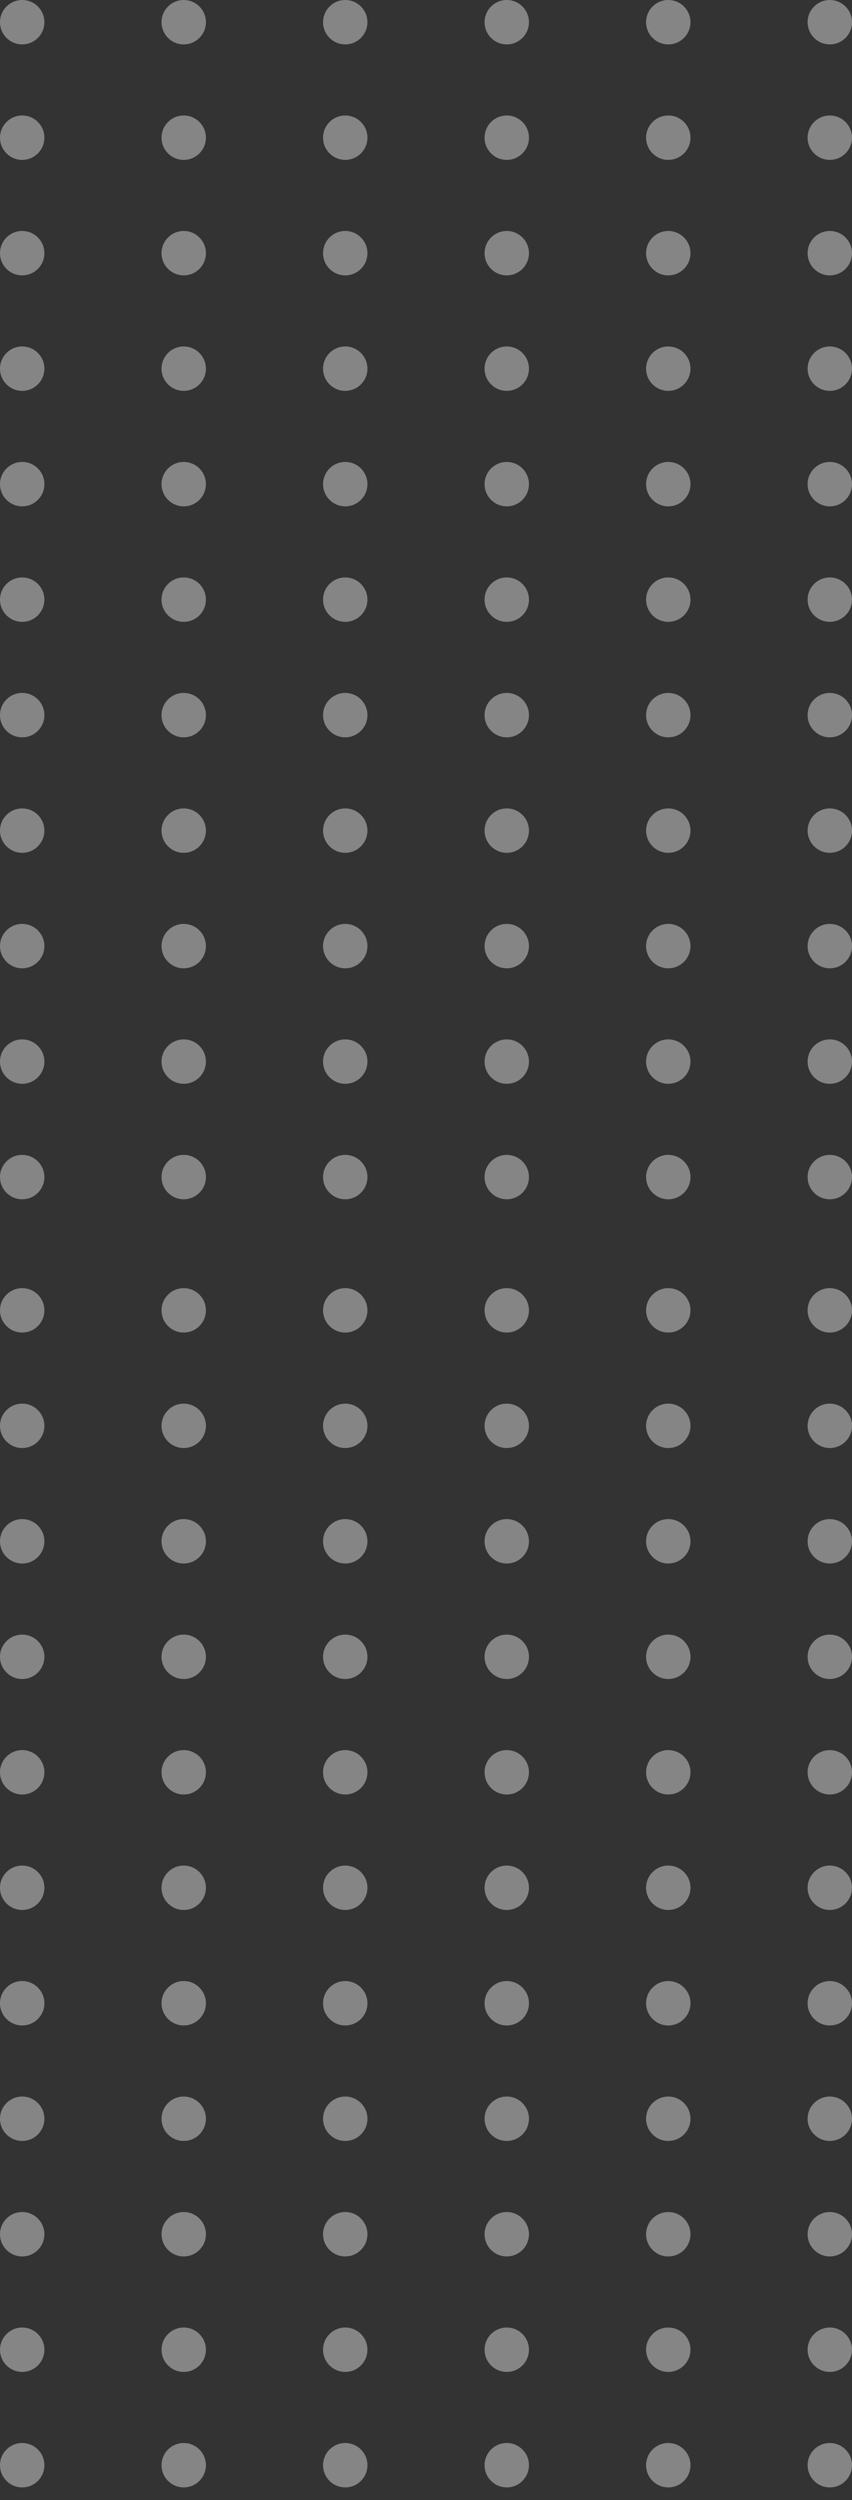 <svg width="60" height="176" viewBox="0 0 60 176" fill="none" xmlns="http://www.w3.org/2000/svg">
<rect x="0" y="0" width="60" height="176" fill="#333333" stroke="none"/>
<circle cx="1.563" cy="173.543" r="1.563" transform="rotate(-90 1.563 173.543)" fill="white" fill-opacity="0.4"/>
<circle cx="1.563" cy="165.413" r="1.563" transform="rotate(-90 1.563 165.413)" fill="white" fill-opacity="0.4"/>
<circle cx="1.563" cy="157.283" r="1.563" transform="rotate(-90 1.563 157.283)" fill="white" fill-opacity="0.4"/>
<circle cx="1.563" cy="149.153" r="1.563" transform="rotate(-90 1.563 149.153)" fill="white" fill-opacity="0.4"/>
<circle cx="1.563" cy="141.023" r="1.563" transform="rotate(-90 1.563 141.023)" fill="white" fill-opacity="0.4"/>
<circle cx="1.563" cy="132.893" r="1.563" transform="rotate(-90 1.563 132.893)" fill="white" fill-opacity="0.4"/>
<circle cx="1.563" cy="124.764" r="1.563" transform="rotate(-90 1.563 124.764)" fill="white" fill-opacity="0.4"/>
<circle cx="1.563" cy="116.634" r="1.563" transform="rotate(-90 1.563 116.634)" fill="white" fill-opacity="0.4"/>
<circle cx="1.563" cy="108.503" r="1.563" transform="rotate(-90 1.563 108.503)" fill="white" fill-opacity="0.4"/>
<circle cx="1.563" cy="100.374" r="1.563" transform="rotate(-90 1.563 100.374)" fill="white" fill-opacity="0.4"/>
<circle cx="1.563" cy="92.244" r="1.563" transform="rotate(-90 1.563 92.244)" fill="white" fill-opacity="0.4"/>
<circle cx="1.563" cy="82.863" r="1.563" transform="rotate(-90 1.563 82.863)" fill="white" fill-opacity="0.4"/>
<circle cx="1.563" cy="74.733" r="1.563" transform="rotate(-90 1.563 74.733)" fill="white" fill-opacity="0.4"/>
<circle cx="1.563" cy="66.603" r="1.563" transform="rotate(-90 1.563 66.603)" fill="white" fill-opacity="0.4"/>
<circle cx="1.563" cy="58.473" r="1.563" transform="rotate(-90 1.563 58.473)" fill="white" fill-opacity="0.4"/>
<circle cx="1.563" cy="50.343" r="1.563" transform="rotate(-90 1.563 50.343)" fill="white" fill-opacity="0.4"/>
<circle cx="1.563" cy="42.213" r="1.563" transform="rotate(-90 1.563 42.213)" fill="white" fill-opacity="0.4"/>
<circle cx="1.563" cy="34.083" r="1.563" transform="rotate(-90 1.563 34.083)" fill="white" fill-opacity="0.4"/>
<circle cx="1.563" cy="25.953" r="1.563" transform="rotate(-90 1.563 25.953)" fill="white" fill-opacity="0.4"/>
<circle cx="1.563" cy="17.823" r="1.563" transform="rotate(-90 1.563 17.823)" fill="white" fill-opacity="0.4"/>
<circle cx="1.563" cy="9.693" r="1.563" transform="rotate(-90 1.563 9.693)" fill="white" fill-opacity="0.4"/>
<circle cx="1.563" cy="1.563" r="1.563" transform="rotate(-90 1.563 1.563)" fill="white" fill-opacity="0.4"/>
<circle cx="12.938" cy="173.543" r="1.563" transform="rotate(-90 12.938 173.543)" fill="white" fill-opacity="0.4"/>
<circle cx="12.938" cy="165.413" r="1.563" transform="rotate(-90 12.938 165.413)" fill="white" fill-opacity="0.4"/>
<circle cx="12.938" cy="157.283" r="1.563" transform="rotate(-90 12.938 157.283)" fill="white" fill-opacity="0.4"/>
<circle cx="12.938" cy="149.153" r="1.563" transform="rotate(-90 12.938 149.153)" fill="white" fill-opacity="0.4"/>
<circle cx="12.938" cy="141.023" r="1.563" transform="rotate(-90 12.938 141.023)" fill="white" fill-opacity="0.4"/>
<circle cx="12.938" cy="132.893" r="1.563" transform="rotate(-90 12.938 132.893)" fill="white" fill-opacity="0.4"/>
<circle cx="12.938" cy="124.764" r="1.563" transform="rotate(-90 12.938 124.764)" fill="white" fill-opacity="0.4"/>
<circle cx="12.938" cy="116.634" r="1.563" transform="rotate(-90 12.938 116.634)" fill="white" fill-opacity="0.4"/>
<circle cx="12.938" cy="108.503" r="1.563" transform="rotate(-90 12.938 108.503)" fill="white" fill-opacity="0.4"/>
<circle cx="12.938" cy="100.374" r="1.563" transform="rotate(-90 12.938 100.374)" fill="white" fill-opacity="0.4"/>
<circle cx="12.938" cy="92.244" r="1.563" transform="rotate(-90 12.938 92.244)" fill="white" fill-opacity="0.4"/>
<circle cx="12.938" cy="82.863" r="1.563" transform="rotate(-90 12.938 82.863)" fill="white" fill-opacity="0.4"/>
<circle cx="12.938" cy="74.733" r="1.563" transform="rotate(-90 12.938 74.733)" fill="white" fill-opacity="0.4"/>
<circle cx="12.938" cy="66.603" r="1.563" transform="rotate(-90 12.938 66.603)" fill="white" fill-opacity="0.4"/>
<circle cx="12.938" cy="58.473" r="1.563" transform="rotate(-90 12.938 58.473)" fill="white" fill-opacity="0.4"/>
<circle cx="12.938" cy="50.343" r="1.563" transform="rotate(-90 12.938 50.343)" fill="white" fill-opacity="0.4"/>
<circle cx="12.938" cy="42.213" r="1.563" transform="rotate(-90 12.938 42.213)" fill="white" fill-opacity="0.4"/>
<circle cx="12.938" cy="34.083" r="1.563" transform="rotate(-90 12.938 34.083)" fill="white" fill-opacity="0.4"/>
<circle cx="12.938" cy="25.953" r="1.563" transform="rotate(-90 12.938 25.953)" fill="white" fill-opacity="0.4"/>
<circle cx="12.938" cy="17.823" r="1.563" transform="rotate(-90 12.938 17.823)" fill="white" fill-opacity="0.4"/>
<circle cx="12.938" cy="9.693" r="1.563" transform="rotate(-90 12.938 9.693)" fill="white" fill-opacity="0.4"/>
<circle cx="12.938" cy="1.563" r="1.563" transform="rotate(-90 12.938 1.563)" fill="white" fill-opacity="0.4"/>
<circle cx="24.313" cy="173.543" r="1.563" transform="rotate(-90 24.313 173.543)" fill="white" fill-opacity="0.4"/>
<circle cx="24.313" cy="165.413" r="1.563" transform="rotate(-90 24.313 165.413)" fill="white" fill-opacity="0.4"/>
<circle cx="24.313" cy="157.283" r="1.563" transform="rotate(-90 24.313 157.283)" fill="white" fill-opacity="0.4"/>
<circle cx="24.313" cy="149.153" r="1.563" transform="rotate(-90 24.313 149.153)" fill="white" fill-opacity="0.4"/>
<circle cx="24.313" cy="141.023" r="1.563" transform="rotate(-90 24.313 141.023)" fill="white" fill-opacity="0.4"/>
<circle cx="24.313" cy="132.893" r="1.563" transform="rotate(-90 24.313 132.893)" fill="white" fill-opacity="0.4"/>
<circle cx="24.313" cy="124.764" r="1.563" transform="rotate(-90 24.313 124.764)" fill="white" fill-opacity="0.4"/>
<circle cx="24.313" cy="116.634" r="1.563" transform="rotate(-90 24.313 116.634)" fill="white" fill-opacity="0.4"/>
<circle cx="24.313" cy="108.503" r="1.563" transform="rotate(-90 24.313 108.503)" fill="white" fill-opacity="0.4"/>
<circle cx="24.313" cy="100.374" r="1.563" transform="rotate(-90 24.313 100.374)" fill="white" fill-opacity="0.4"/>
<circle cx="24.313" cy="92.244" r="1.563" transform="rotate(-90 24.313 92.244)" fill="white" fill-opacity="0.4"/>
<circle cx="24.313" cy="82.863" r="1.563" transform="rotate(-90 24.313 82.863)" fill="white" fill-opacity="0.4"/>
<circle cx="24.313" cy="74.733" r="1.563" transform="rotate(-90 24.313 74.733)" fill="white" fill-opacity="0.4"/>
<circle cx="24.313" cy="66.603" r="1.563" transform="rotate(-90 24.313 66.603)" fill="white" fill-opacity="0.4"/>
<circle cx="24.313" cy="58.473" r="1.563" transform="rotate(-90 24.313 58.473)" fill="white" fill-opacity="0.4"/>
<circle cx="24.313" cy="50.343" r="1.563" transform="rotate(-90 24.313 50.343)" fill="white" fill-opacity="0.4"/>
<circle cx="24.313" cy="42.213" r="1.563" transform="rotate(-90 24.313 42.213)" fill="white" fill-opacity="0.4"/>
<circle cx="24.313" cy="34.083" r="1.563" transform="rotate(-90 24.313 34.083)" fill="white" fill-opacity="0.4"/>
<circle cx="24.313" cy="25.953" r="1.563" transform="rotate(-90 24.313 25.953)" fill="white" fill-opacity="0.4"/>
<circle cx="24.313" cy="17.823" r="1.563" transform="rotate(-90 24.313 17.823)" fill="white" fill-opacity="0.4"/>
<circle cx="24.313" cy="9.693" r="1.563" transform="rotate(-90 24.313 9.693)" fill="white" fill-opacity="0.4"/>
<circle cx="24.313" cy="1.563" r="1.563" transform="rotate(-90 24.313 1.563)" fill="white" fill-opacity="0.4"/>
<circle cx="35.687" cy="173.543" r="1.563" transform="rotate(-90 35.687 173.543)" fill="white" fill-opacity="0.4"/>
<circle cx="35.687" cy="165.413" r="1.563" transform="rotate(-90 35.687 165.413)" fill="white" fill-opacity="0.4"/>
<circle cx="35.687" cy="157.283" r="1.563" transform="rotate(-90 35.687 157.283)" fill="white" fill-opacity="0.4"/>
<circle cx="35.687" cy="149.153" r="1.563" transform="rotate(-90 35.687 149.153)" fill="white" fill-opacity="0.4"/>
<circle cx="35.687" cy="141.023" r="1.563" transform="rotate(-90 35.687 141.023)" fill="white" fill-opacity="0.4"/>
<circle cx="35.687" cy="132.893" r="1.563" transform="rotate(-90 35.687 132.893)" fill="white" fill-opacity="0.4"/>
<circle cx="35.687" cy="124.764" r="1.563" transform="rotate(-90 35.687 124.764)" fill="white" fill-opacity="0.4"/>
<circle cx="35.687" cy="116.634" r="1.563" transform="rotate(-90 35.687 116.634)" fill="white" fill-opacity="0.4"/>
<circle cx="35.687" cy="108.503" r="1.563" transform="rotate(-90 35.687 108.503)" fill="white" fill-opacity="0.4"/>
<circle cx="35.687" cy="100.374" r="1.563" transform="rotate(-90 35.687 100.374)" fill="white" fill-opacity="0.4"/>
<circle cx="35.687" cy="92.244" r="1.563" transform="rotate(-90 35.687 92.244)" fill="white" fill-opacity="0.4"/>
<circle cx="35.687" cy="82.863" r="1.563" transform="rotate(-90 35.687 82.863)" fill="white" fill-opacity="0.4"/>
<circle cx="35.687" cy="74.733" r="1.563" transform="rotate(-90 35.687 74.733)" fill="white" fill-opacity="0.4"/>
<circle cx="35.687" cy="66.603" r="1.563" transform="rotate(-90 35.687 66.603)" fill="white" fill-opacity="0.4"/>
<circle cx="35.687" cy="58.473" r="1.563" transform="rotate(-90 35.687 58.473)" fill="white" fill-opacity="0.4"/>
<circle cx="35.687" cy="50.343" r="1.563" transform="rotate(-90 35.687 50.343)" fill="white" fill-opacity="0.4"/>
<circle cx="35.687" cy="42.213" r="1.563" transform="rotate(-90 35.687 42.213)" fill="white" fill-opacity="0.4"/>
<circle cx="35.687" cy="34.083" r="1.563" transform="rotate(-90 35.687 34.083)" fill="white" fill-opacity="0.4"/>
<circle cx="35.687" cy="25.953" r="1.563" transform="rotate(-90 35.687 25.953)" fill="white" fill-opacity="0.4"/>
<circle cx="35.687" cy="17.823" r="1.563" transform="rotate(-90 35.687 17.823)" fill="white" fill-opacity="0.4"/>
<circle cx="35.687" cy="9.693" r="1.563" transform="rotate(-90 35.687 9.693)" fill="white" fill-opacity="0.4"/>
<circle cx="35.687" cy="1.563" r="1.563" transform="rotate(-90 35.687 1.563)" fill="white" fill-opacity="0.4"/>
<circle cx="47.062" cy="173.543" r="1.563" transform="rotate(-90 47.062 173.543)" fill="white" fill-opacity="0.4"/>
<circle cx="47.062" cy="165.413" r="1.563" transform="rotate(-90 47.062 165.413)" fill="white" fill-opacity="0.4"/>
<circle cx="47.062" cy="157.283" r="1.563" transform="rotate(-90 47.062 157.283)" fill="white" fill-opacity="0.4"/>
<circle cx="47.062" cy="149.153" r="1.563" transform="rotate(-90 47.062 149.153)" fill="white" fill-opacity="0.4"/>
<circle cx="47.062" cy="141.023" r="1.563" transform="rotate(-90 47.062 141.023)" fill="white" fill-opacity="0.4"/>
<circle cx="47.062" cy="132.893" r="1.563" transform="rotate(-90 47.062 132.893)" fill="white" fill-opacity="0.4"/>
<circle cx="47.062" cy="124.764" r="1.563" transform="rotate(-90 47.062 124.764)" fill="white" fill-opacity="0.4"/>
<circle cx="47.062" cy="116.634" r="1.563" transform="rotate(-90 47.062 116.634)" fill="white" fill-opacity="0.4"/>
<circle cx="47.062" cy="108.503" r="1.563" transform="rotate(-90 47.062 108.503)" fill="white" fill-opacity="0.4"/>
<circle cx="47.062" cy="100.374" r="1.563" transform="rotate(-90 47.062 100.374)" fill="white" fill-opacity="0.4"/>
<circle cx="47.062" cy="92.244" r="1.563" transform="rotate(-90 47.062 92.244)" fill="white" fill-opacity="0.4"/>
<circle cx="47.062" cy="82.863" r="1.563" transform="rotate(-90 47.062 82.863)" fill="white" fill-opacity="0.4"/>
<circle cx="47.062" cy="74.733" r="1.563" transform="rotate(-90 47.062 74.733)" fill="white" fill-opacity="0.4"/>
<circle cx="47.062" cy="66.603" r="1.563" transform="rotate(-90 47.062 66.603)" fill="white" fill-opacity="0.4"/>
<circle cx="47.062" cy="58.473" r="1.563" transform="rotate(-90 47.062 58.473)" fill="white" fill-opacity="0.4"/>
<circle cx="47.062" cy="50.343" r="1.563" transform="rotate(-90 47.062 50.343)" fill="white" fill-opacity="0.4"/>
<circle cx="47.062" cy="42.213" r="1.563" transform="rotate(-90 47.062 42.213)" fill="white" fill-opacity="0.4"/>
<circle cx="47.062" cy="34.083" r="1.563" transform="rotate(-90 47.062 34.083)" fill="white" fill-opacity="0.4"/>
<circle cx="47.062" cy="25.953" r="1.563" transform="rotate(-90 47.062 25.953)" fill="white" fill-opacity="0.4"/>
<circle cx="47.062" cy="17.823" r="1.563" transform="rotate(-90 47.062 17.823)" fill="white" fill-opacity="0.4"/>
<circle cx="47.062" cy="9.693" r="1.563" transform="rotate(-90 47.062 9.693)" fill="white" fill-opacity="0.4"/>
<circle cx="47.062" cy="1.563" r="1.563" transform="rotate(-90 47.062 1.563)" fill="white" fill-opacity="0.4"/>
<circle cx="58.437" cy="173.543" r="1.563" transform="rotate(-90 58.437 173.543)" fill="white" fill-opacity="0.4"/>
<circle cx="58.437" cy="165.413" r="1.563" transform="rotate(-90 58.437 165.413)" fill="white" fill-opacity="0.4"/>
<circle cx="58.437" cy="157.283" r="1.563" transform="rotate(-90 58.437 157.283)" fill="white" fill-opacity="0.4"/>
<circle cx="58.437" cy="149.153" r="1.563" transform="rotate(-90 58.437 149.153)" fill="white" fill-opacity="0.4"/>
<circle cx="58.437" cy="141.023" r="1.563" transform="rotate(-90 58.437 141.023)" fill="white" fill-opacity="0.4"/>
<circle cx="58.437" cy="132.893" r="1.563" transform="rotate(-90 58.437 132.893)" fill="white" fill-opacity="0.4"/>
<circle cx="58.437" cy="124.764" r="1.563" transform="rotate(-90 58.437 124.764)" fill="white" fill-opacity="0.4"/>
<circle cx="58.437" cy="116.634" r="1.563" transform="rotate(-90 58.437 116.634)" fill="white" fill-opacity="0.4"/>
<circle cx="58.437" cy="108.503" r="1.563" transform="rotate(-90 58.437 108.503)" fill="white" fill-opacity="0.4"/>
<circle cx="58.437" cy="100.374" r="1.563" transform="rotate(-90 58.437 100.374)" fill="white" fill-opacity="0.4"/>
<circle cx="58.437" cy="92.244" r="1.563" transform="rotate(-90 58.437 92.244)" fill="white" fill-opacity="0.4"/>
<circle cx="58.437" cy="82.863" r="1.563" transform="rotate(-90 58.437 82.863)" fill="white" fill-opacity="0.4"/>
<circle cx="58.437" cy="74.733" r="1.563" transform="rotate(-90 58.437 74.733)" fill="white" fill-opacity="0.4"/>
<circle cx="58.437" cy="66.603" r="1.563" transform="rotate(-90 58.437 66.603)" fill="white" fill-opacity="0.4"/>
<circle cx="58.437" cy="58.473" r="1.563" transform="rotate(-90 58.437 58.473)" fill="white" fill-opacity="0.4"/>
<circle cx="58.437" cy="50.343" r="1.563" transform="rotate(-90 58.437 50.343)" fill="white" fill-opacity="0.4"/>
<circle cx="58.437" cy="42.213" r="1.563" transform="rotate(-90 58.437 42.213)" fill="white" fill-opacity="0.4"/>
<circle cx="58.437" cy="34.083" r="1.563" transform="rotate(-90 58.437 34.083)" fill="white" fill-opacity="0.4"/>
<circle cx="58.437" cy="25.953" r="1.563" transform="rotate(-90 58.437 25.953)" fill="white" fill-opacity="0.4"/>
<circle cx="58.437" cy="17.823" r="1.563" transform="rotate(-90 58.437 17.823)" fill="white" fill-opacity="0.4"/>
<circle cx="58.437" cy="9.693" r="1.563" transform="rotate(-90 58.437 9.693)" fill="white" fill-opacity="0.4"/>
<circle cx="58.437" cy="1.563" r="1.563" transform="rotate(-90 58.437 1.563)" fill="white" fill-opacity="0.4"/>
</svg>
